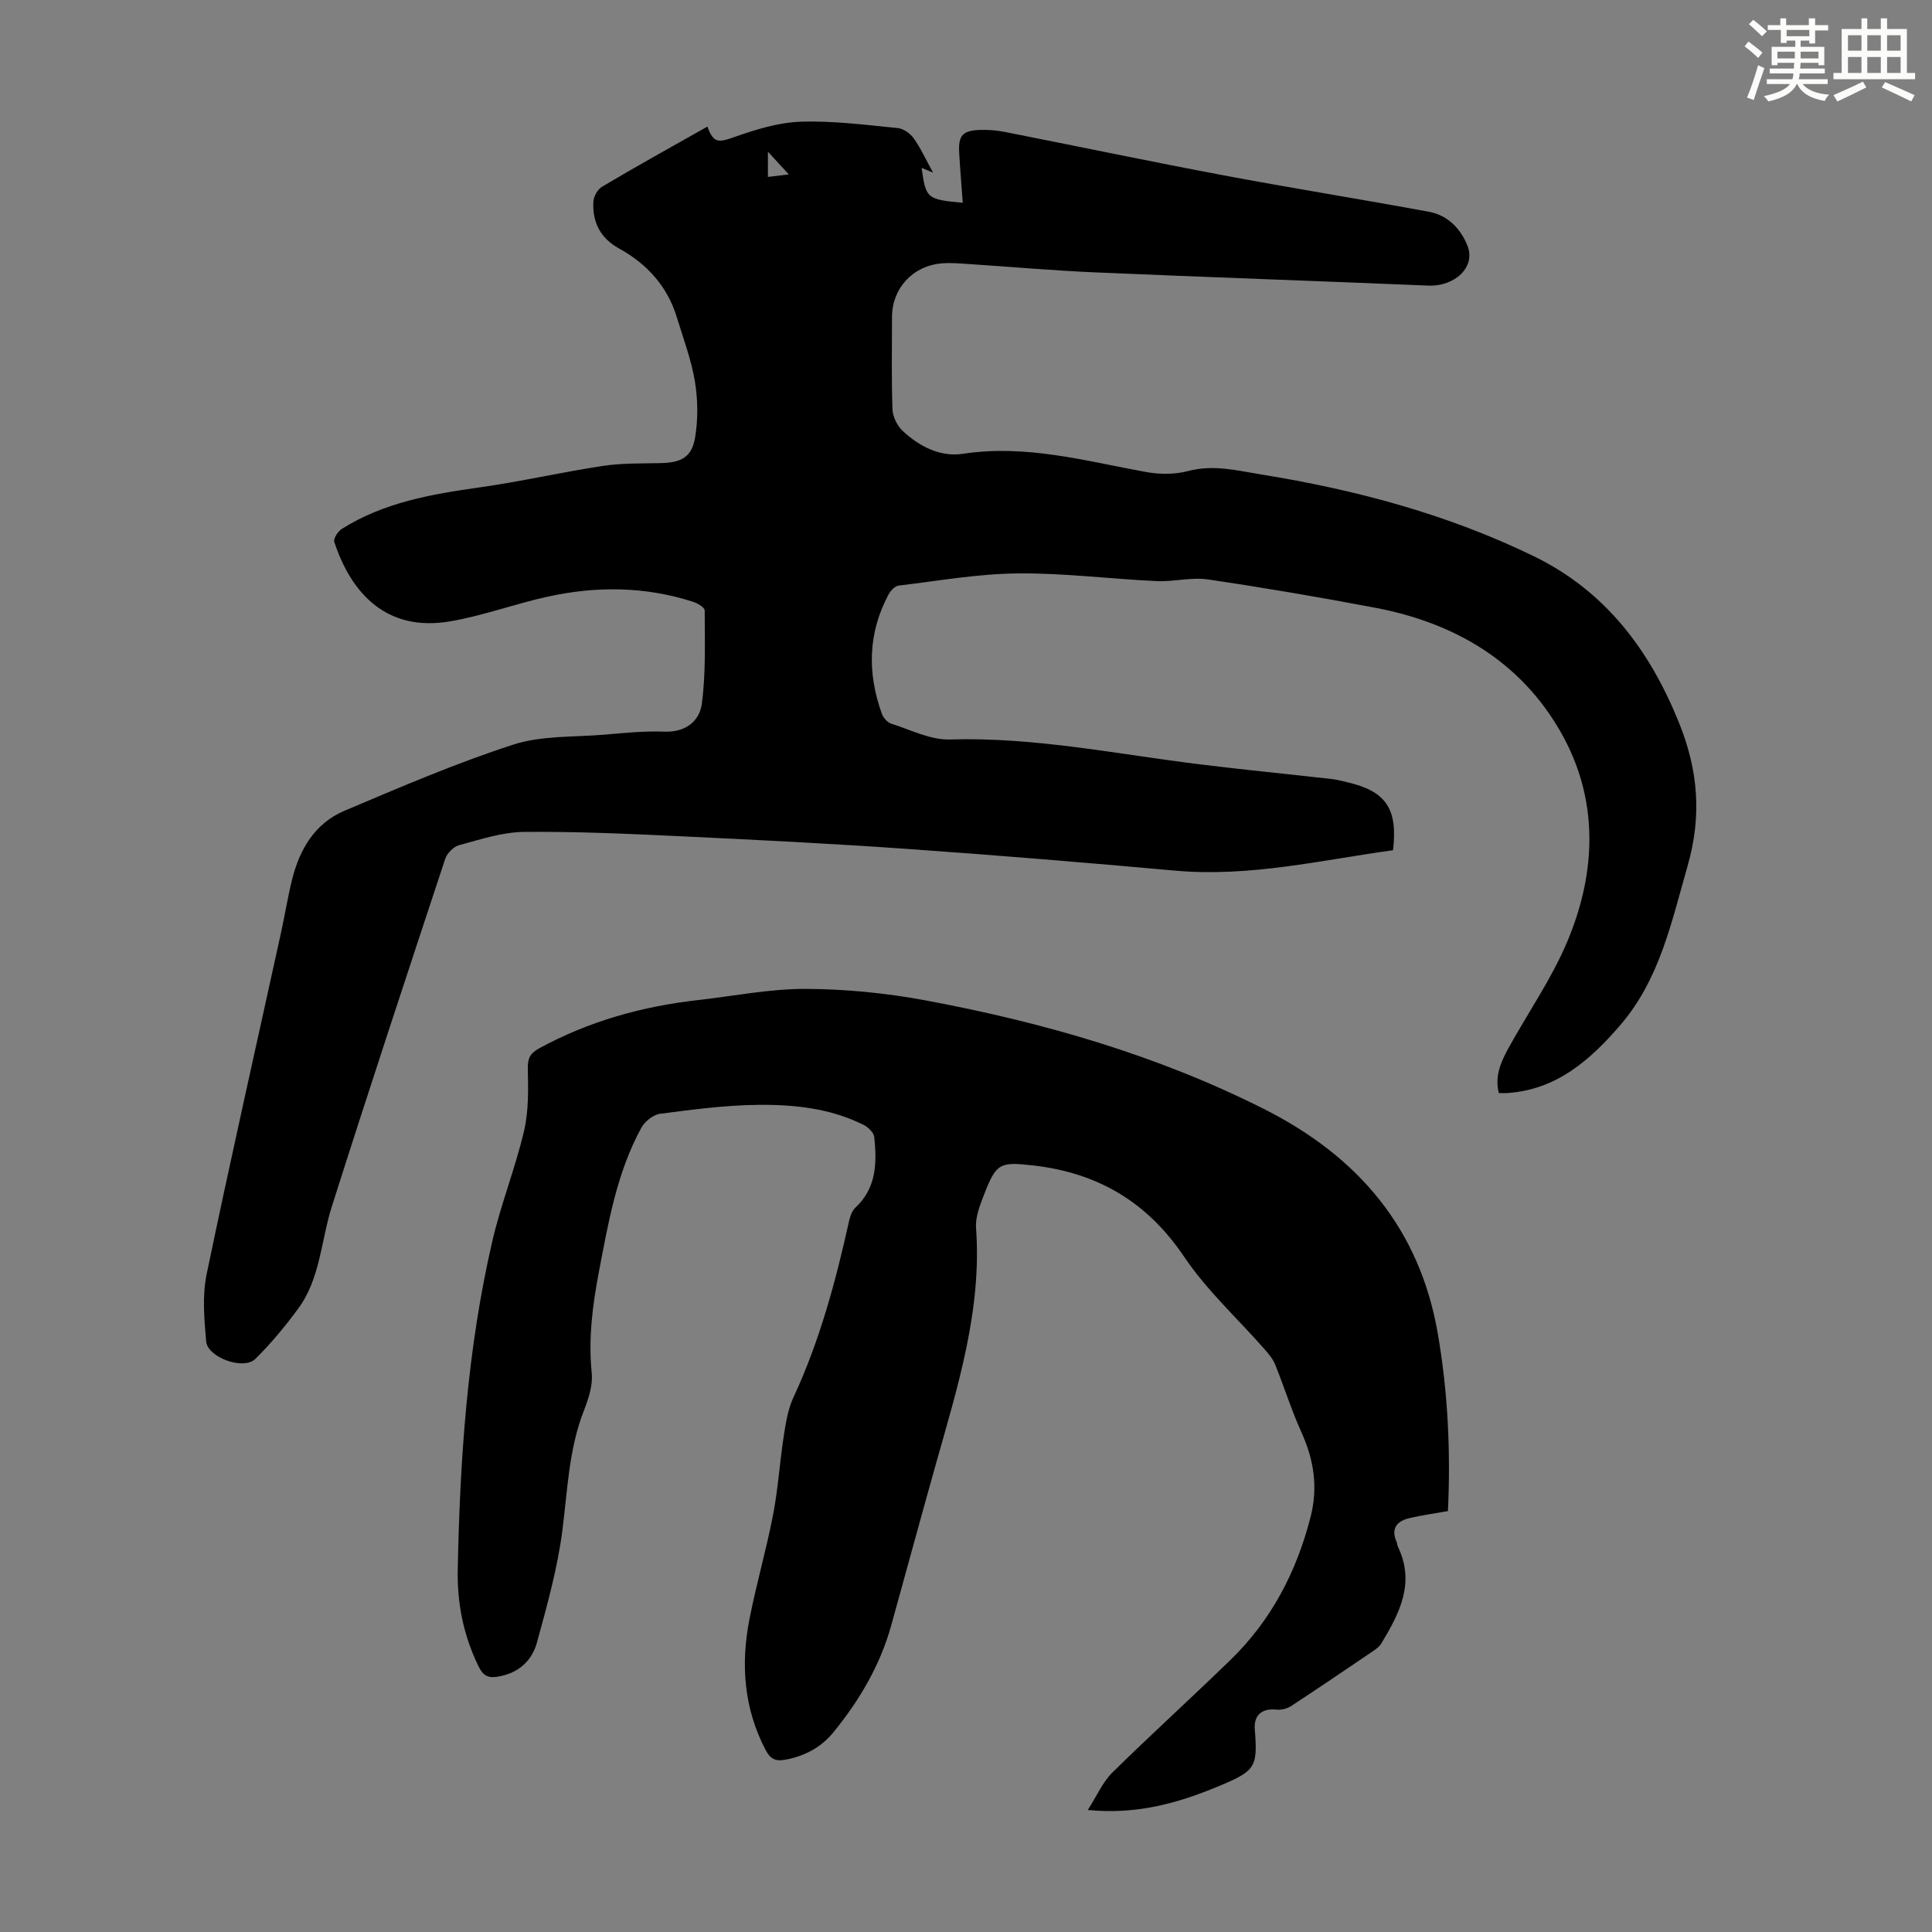 <svg enable-background="new 0 0 400 400" viewBox="0 0 400 400" xmlns="http://www.w3.org/2000/svg"><rect x="0" y="0" width="400" height="400" fill="#808080" stroke="none"/><path d="m146.46 26.21c1.25 3.43 2.25 3.34 5.48 2.2 4.45-1.57 9.18-3.05 13.83-3.21 6.67-.23 13.39.66 20.07 1.31 1.19.11 2.61 1.11 3.33 2.12 1.47 2.07 2.53 4.43 4.01 7.11-1.07-.44-1.7-.7-2.37-.98.87 6.35 1.11 6.55 8.52 7.22-.25-3.49-.55-6.92-.74-10.37-.2-3.57.71-4.59 4.32-4.71 1.66-.05 3.37.07 5 .39 15.13 2.98 30.22 6.15 45.37 9 14.17 2.67 28.42 4.94 42.6 7.56 3.88.72 6.56 3.53 7.95 7.04 1.74 4.4-2.62 8.47-8.16 8.24-23-.96-46.02-1.75-69.02-2.74-8.6-.37-17.18-1.14-25.76-1.7-2.01-.13-4.04-.34-6.03-.15-5.97.55-10.18 5.24-10.18 11.09 0 6.38-.13 12.77.1 19.14.06 1.53.98 3.39 2.11 4.45 3.47 3.22 7.77 5.45 12.5 4.73 12.98-1.98 25.29 1.47 37.79 3.76 2.84.52 6.02.55 8.78-.18 5.26-1.41 10.24-.09 15.26.72 19.51 3.15 38.48 8.23 56.32 16.9 14.88 7.23 24.05 19.5 30.11 34.56 3.92 9.74 4.73 19.16 1.75 29.56-3.34 11.65-5.77 23.47-13.93 32.96-6.25 7.26-13.23 13.42-23.48 14.08-.44.03-.89 0-1.67 0-.88-3.36.36-6.32 1.89-9.12 4.07-7.42 9-14.47 12.27-22.22 6.09-14.46 6.57-29.5-1.33-43.37-8.32-14.62-21.93-22.63-38.32-25.75-11.53-2.19-23.11-4.17-34.72-5.88-3.47-.51-7.14.51-10.69.34-9.59-.45-19.17-1.69-28.74-1.59-8.22.08-16.43 1.54-24.62 2.52-.78.09-1.68 1.06-2.1 1.85-4.27 7.99-4.41 16.26-1.39 24.66.3.83 1.14 1.82 1.94 2.07 4.01 1.27 8.12 3.4 12.14 3.28 17.61-.53 34.73 3.07 52.03 5.18 8.98 1.1 17.98 1.99 26.97 3 1.1.12 2.19.42 3.28.67 7.99 1.84 10.51 5.47 9.48 14.08-14.9 2.05-29.7 5.6-45.05 4.23-18.49-1.66-36.99-3.2-55.51-4.5-15.61-1.1-31.25-1.88-46.89-2.62-10.83-.51-21.69-1.01-32.52-.9-4.48.05-8.98 1.56-13.38 2.74-1.15.31-2.5 1.67-2.88 2.83-7.93 23.97-15.84 47.94-23.48 71.99-2.25 7.09-2.37 14.91-6.98 21.16-2.7 3.66-5.63 7.22-8.87 10.4-2.43 2.38-9.88-.3-10.17-3.66-.4-4.6-.82-9.43.1-13.88 4.91-23.63 10.24-47.17 15.41-70.75.79-3.6 1.37-7.25 2.25-10.83 1.55-6.34 4.71-11.77 10.88-14.38 11.51-4.87 23.03-9.83 34.9-13.68 5.91-1.92 12.59-1.54 18.93-2.08 4.12-.35 8.27-.78 12.39-.62 4.4.17 7.29-2.16 7.77-5.79.84-6.36.6-12.87.59-19.31 0-.61-1.48-1.49-2.42-1.79-9.94-3.2-20.05-3.27-30.14-1.05-6.75 1.49-13.32 3.93-20.12 5.1-13.27 2.28-20.55-5.92-24.01-16.44-.22-.67.73-2.17 1.52-2.67 8.74-5.52 18.61-7.22 28.64-8.63 8.51-1.2 16.9-3.14 25.4-4.43 3.95-.6 8.01-.5 12.03-.59 4.27-.09 6.46-1.23 7.13-5.4.61-3.77.56-7.81-.07-11.58-.75-4.49-2.4-8.83-3.73-13.21-1.97-6.43-6.16-11.05-11.97-14.25-3.85-2.12-5.54-5.45-5.31-9.69.06-1.08.88-2.55 1.8-3.09 7.07-4.21 14.31-8.21 21.81-12.45zm12.53 5.2v5.22c1.38-.17 2.56-.31 4.32-.52-1.6-1.74-2.69-2.93-4.32-4.7z" fill="#010000"/><path d="m299.78 312.85c-2.92.53-5.47.87-7.96 1.46-2.6.62-3.91 2.13-2.67 4.93.13.3.12.67.26.97 3.64 7.49.34 13.81-3.41 20.03-.38.64-1.05 1.15-1.69 1.58-5.65 3.83-11.29 7.67-17 11.4-.83.54-2.06.85-3.04.74-2.95-.33-4.7 1.13-4.48 4.02.6 7.76.22 8.6-7.04 11.65-8.39 3.53-17.02 6.13-27.54 5.11 1.93-3 3.1-5.79 5.08-7.74 8.05-7.93 16.44-15.52 24.54-23.4 8.39-8.17 13.59-18.16 16.5-29.48 1.59-6.18.71-11.86-1.88-17.58-2.06-4.55-3.56-9.36-5.43-14-.47-1.17-1.35-2.23-2.21-3.2-5.59-6.37-11.97-12.19-16.66-19.16-7.66-11.38-17.94-17.38-31.27-18.89-6.92-.78-7.61-.49-10.18 6.14-.84 2.16-1.78 4.57-1.62 6.79 1.24 17.04-3.83 32.95-8.34 48.98-3.12 11.08-6.13 22.19-9.21 33.28-2.31 8.33-6.62 15.62-12.04 22.24-2.53 3.09-5.97 4.91-10.02 5.63-2.06.37-3.06-.33-3.96-2.04-4.52-8.63-5.17-17.76-3.34-27.1 1.41-7.22 3.48-14.32 4.88-21.55 1.04-5.37 1.37-10.87 2.21-16.28.42-2.73.86-5.58 2-8.04 5.42-11.63 8.72-23.9 11.49-36.35.23-1.04.61-2.27 1.34-2.95 4.4-4.08 4.47-9.3 3.92-14.61-.09-.92-1.24-2.04-2.17-2.51-6.87-3.46-14.39-4.25-21.87-4.17-6.79.07-13.59.97-20.33 1.85-1.42.19-3.16 1.6-3.88 2.93-5.05 9.27-6.81 19.55-8.76 29.77-1.33 6.94-2.21 13.85-1.49 20.98.25 2.52-.66 5.31-1.62 7.76-3.11 7.95-3.38 16.31-4.43 24.62-1 7.91-3.18 15.71-5.3 23.44-1.06 3.85-3.94 6.39-8.19 7.05-1.98.31-2.97-.27-3.88-2.12-3.11-6.37-4.47-13.03-4.32-20.1.46-22.86 1.98-45.62 7.16-67.96 1.78-7.71 4.77-15.13 6.57-22.84.98-4.17.86-8.65.78-12.98-.04-2.14.57-3.14 2.38-4.12 10.27-5.6 21.28-8.67 32.83-9.97 7.45-.84 14.9-2.35 22.34-2.32 8.33.03 16.77.88 24.97 2.41 24.25 4.54 47.82 11.32 69.98 22.5 19.39 9.79 32.12 24.66 35.89 46.39 2.1 12.12 2.69 24.39 2.11 36.81z" fill="#010000"/><g fill="#fbfcfa"><path d="m361.2 9.6.8-1c.9.7 1.9 1.4 2.9 2.3l-.9 1.1c-1-1-2-1.8-2.8-2.4zm.5 10.6c.9-2.1 1.6-4.3 2.3-6.7.4.2.8.4 1.3.6-.7 2.1-1.5 4.3-2.2 6.6zm.4-15.2.9-.9c1 .8 2 1.6 2.8 2.4l-1 1c-.9-.9-1.8-1.7-2.7-2.5zm12.5-1.2h1.2v1.4h2.7v1.1h-2.7v2.7h-1.2v-.6h-1.8v1.3h4.9v3.8h-1.2v-.5h-3.7c0 .4-.1.9-.1 1.2h5.1v1h-5.2c0 .5-.1.9-.2 1.2h6v1h-5.2c1.1 1.3 2.9 2 5.5 2.2-.4.4-.7.8-.9 1.3-2.9-.5-4.8-1.6-5.7-3.5h-.1c-.8 1.7-2.7 2.9-5.9 3.6-.2-.4-.6-.8-.9-1.1 2.8-.6 4.6-1.4 5.4-2.5h-4.8v-1h5.3c.1-.3.2-.7.2-1.2h-4.9v-1h5c0-.4 0-.8.1-1.2h-3.5v.5h-1.2v-3.8h4.9v-1.3h-1.8v.5h-1.2v-2.7h-2.7v-1h2.6v-1.4h1.2v1.4h4.7v-1.4zm-6.6 8.3h3.6c0-.4 0-.9 0-1.4h-3.6zm1.9-4.6h4.7v-1.3h-4.7zm6.6 3.2h-3.7v1.4h3.7z"/><path d="m385.3 3.8h1.3v2.2h2.8v-2.2h1.3v2.2h4.1v9.1h1.7v1.3h-16.9v-1.3h1.7v-9.1h4.1v-2.2zm.4 13.1.7 1.2c-1.8.9-3.8 1.9-6 2.9-.2-.4-.5-.8-.8-1.3 2.3-1 4.3-1.9 6.1-2.8zm-3.1-6.4h2.8v-3.2h-2.8zm0 4.6h2.8v-3.3h-2.8zm4-4.6h2.8v-3.2h-2.8zm0 4.6h2.8v-3.3h-2.8zm3.7 1.9c2.1.9 4.1 1.8 6.1 2.7l-.7 1.3c-2.2-1.1-4.2-2-6.1-2.9zm3.2-9.7h-2.8v3.2h2.8zm-2.8 7.8h2.8v-3.3h-2.8z"/></g></svg>